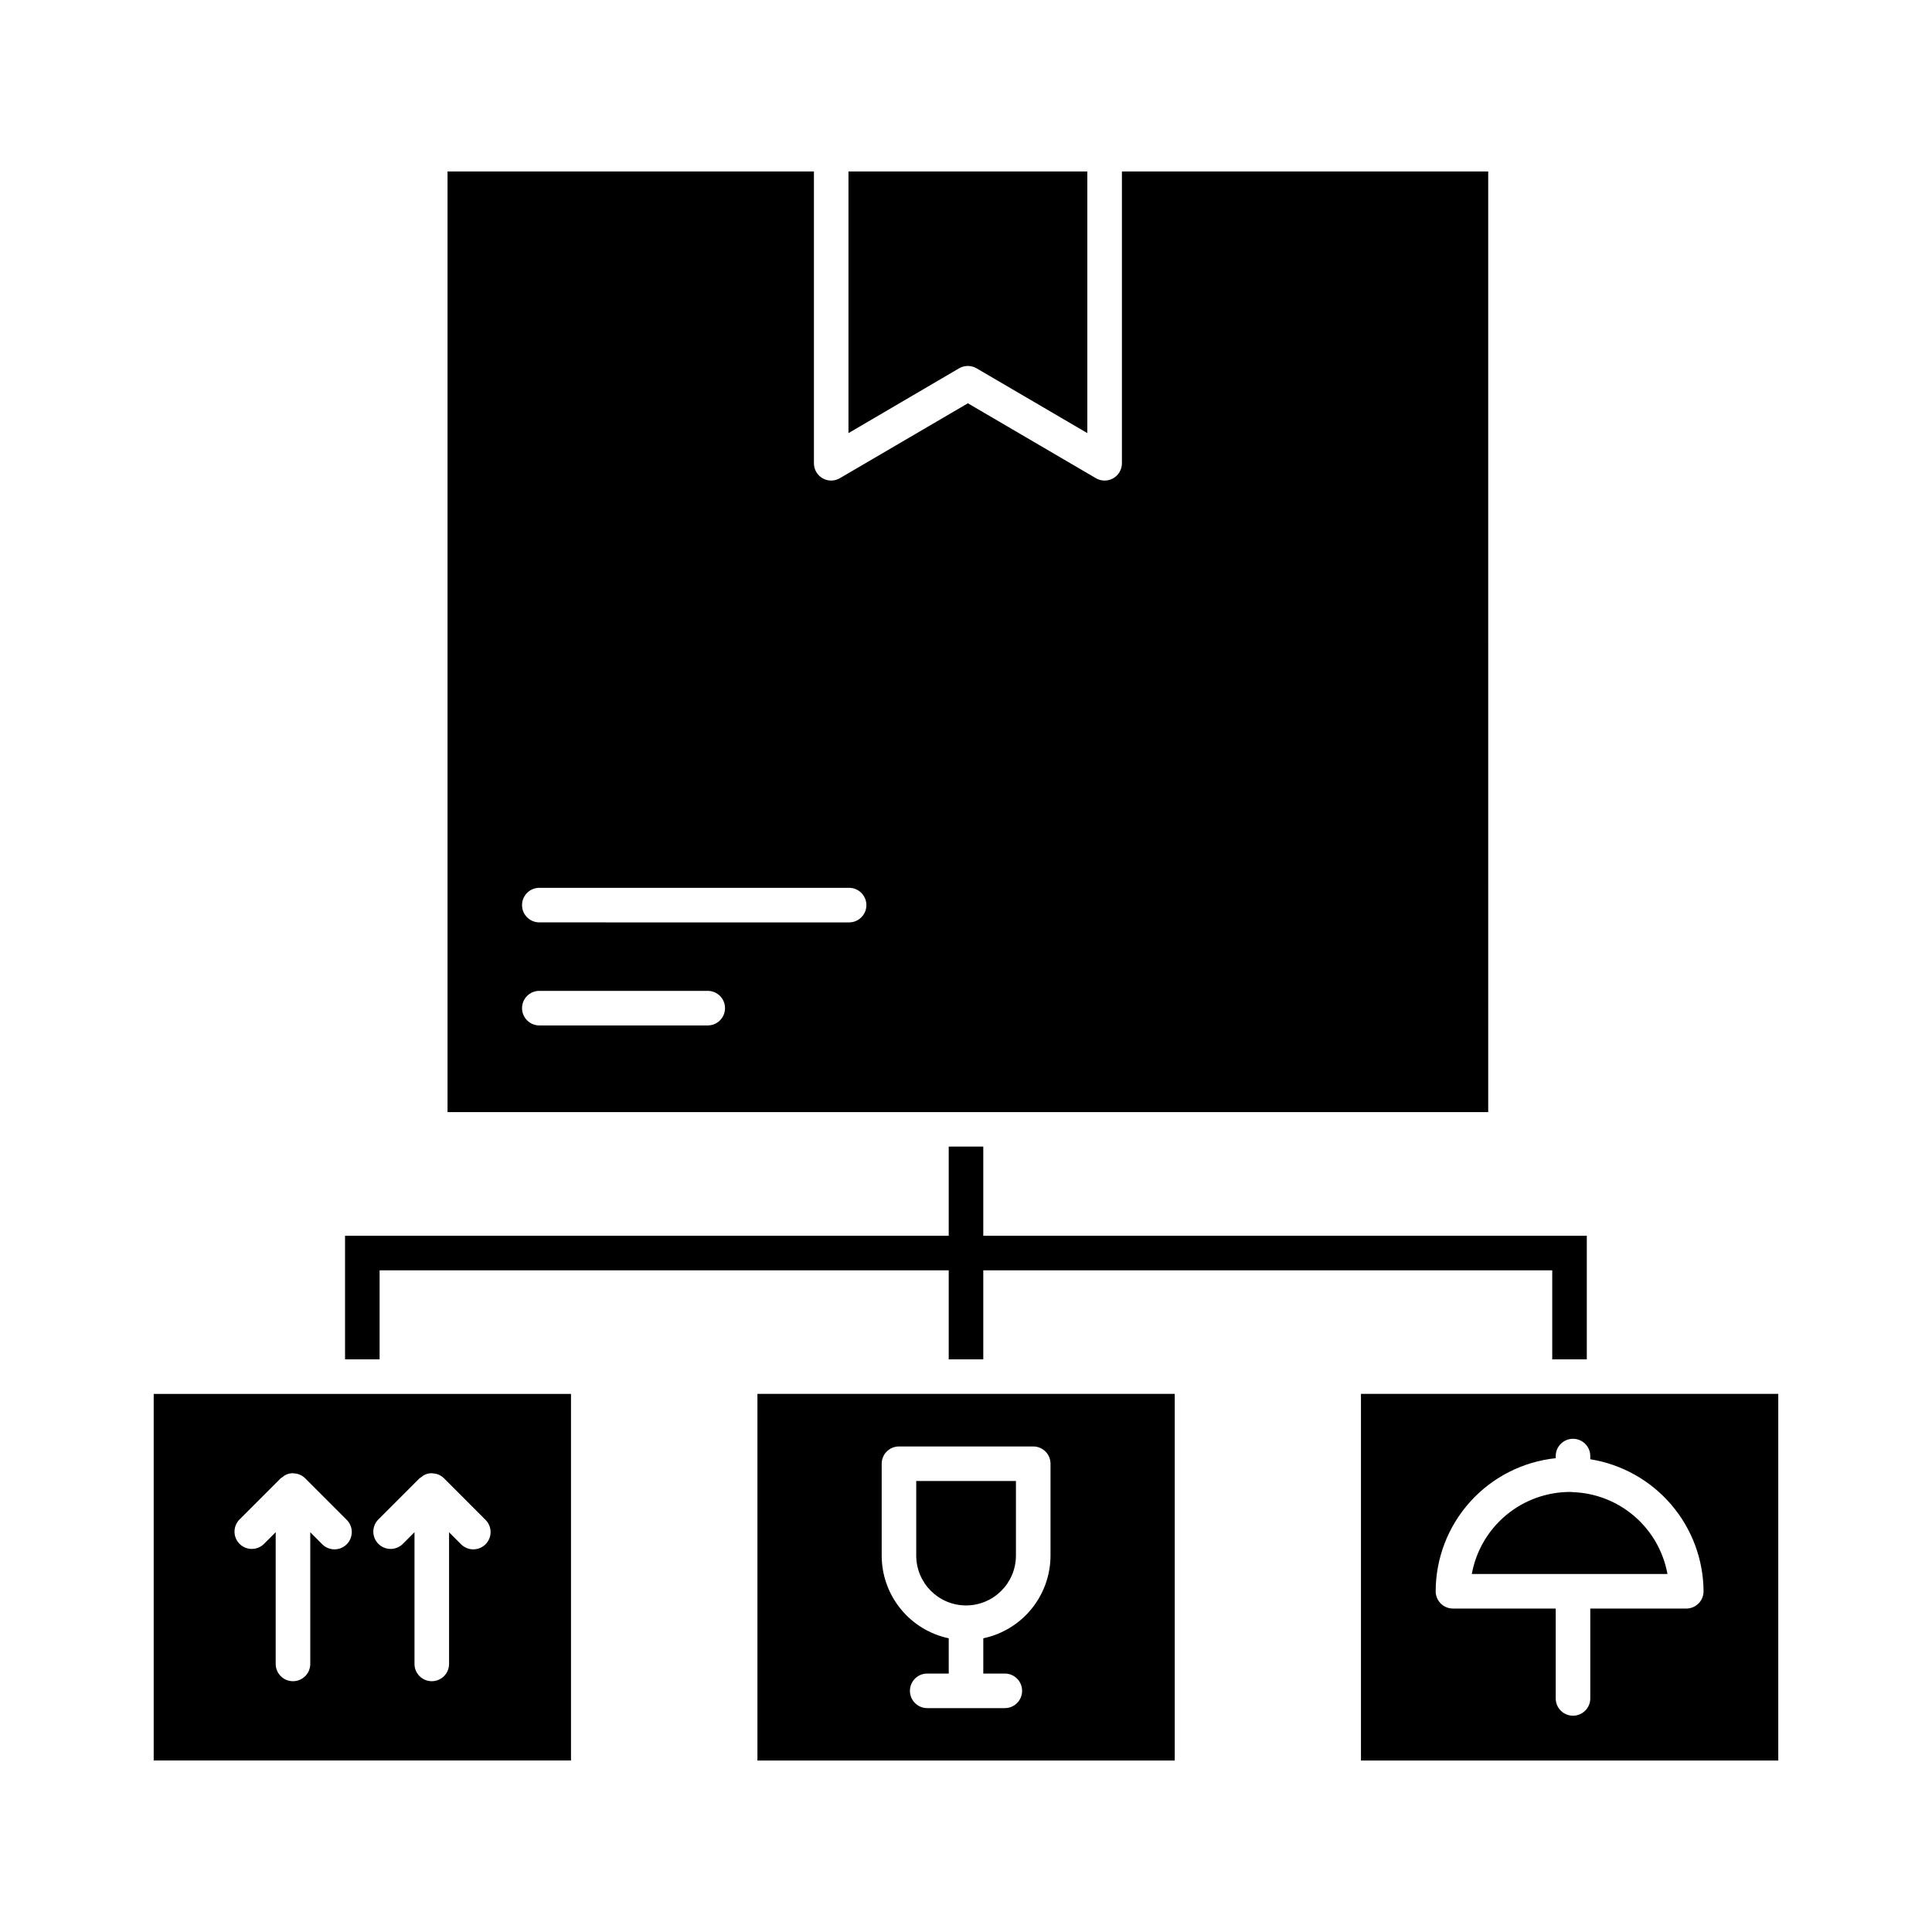 <?xml version="1.0" encoding="UTF-8"?>
<!-- Uploaded to: ICON Repo, www.iconrepo.com, Generator: ICON Repo Mixer Tools -->
<svg fill="#000000" width="800px" height="800px" version="1.1" viewBox="144 144 512 512" xmlns="http://www.w3.org/2000/svg">
 <g>
  <path d="m402.81 241.61 29.344 17.168v-69.34h-63.301v69.344l29.312-17.172c1.434-0.836 3.207-0.836 4.644 0z"/>
  <path d="m400 569.46c7.305-0.004 13.227-5.922 13.234-13.227v-19.75h-26.422v19.773c0.008 7.281 5.902 13.188 13.188 13.203z"/>
  <path d="m344.73 610.56h110.59v-97.168h-110.59zm32.926-78.652c0-2.531 2.051-4.582 4.578-4.582h35.586c1.215 0 2.379 0.484 3.238 1.344 0.859 0.855 1.34 2.023 1.34 3.238v24.352c-0.012 5.141-1.789 10.117-5.031 14.105-3.242 3.988-7.754 6.742-12.785 7.801v9.344h5.707c2.531 0 4.582 2.051 4.582 4.578 0 2.531-2.051 4.582-4.582 4.582h-20.57c-2.527 0-4.578-2.051-4.578-4.582 0-2.527 2.051-4.578 4.578-4.578h5.703v-9.344c-5.023-1.066-9.527-3.82-12.762-7.812-3.234-3.988-5-8.965-5.004-14.098z"/>
  <path d="m560.76 539.43c-0.172-0.004-0.34-0.02-0.512-0.047-6.227-0.035-12.266 2.125-17.059 6.102-4.793 3.977-8.031 9.516-9.148 15.641h51.855c-1.082-5.945-4.164-11.336-8.738-15.285-4.57-3.949-10.359-6.211-16.398-6.41z"/>
  <path d="m184.73 610.55h110.59v-97.152h-110.59zm59.496-63.832 10.961-10.961c0.137-0.102 0.277-0.199 0.426-0.285 0.316-0.281 0.672-0.52 1.059-0.699 0.555-0.234 1.152-0.355 1.758-0.359 0.086 0 0.164 0.047 0.25 0.051 0.508 0.02 1.012 0.121 1.484 0.305 0.574 0.23 1.094 0.578 1.527 1.02l10.922 10.93c0.883 0.852 1.387 2.023 1.398 3.254 0.012 1.227-0.473 2.41-1.34 3.277-0.871 0.871-2.051 1.352-3.281 1.344-1.227-0.012-2.398-0.516-3.254-1.398l-3.129-3.133v34.895c0 2.531-2.051 4.578-4.578 4.578-2.531 0-4.582-2.047-4.582-4.578v-34.914l-3.152 3.152h0.004c-1.797 1.734-4.656 1.711-6.422-0.059-1.766-1.766-1.793-4.621-0.055-6.418zm-36.789 0 10.961-10.961c0.137-0.102 0.277-0.199 0.426-0.285 0.316-0.281 0.676-0.52 1.059-0.699 0.559-0.234 1.156-0.355 1.758-0.359 0.086 0 0.164 0.047 0.25 0.051h0.004c0.504 0.02 1.004 0.121 1.477 0.305 0.578 0.23 1.098 0.578 1.531 1.02l10.922 10.93c0.887 0.852 1.391 2.023 1.398 3.254 0.012 1.227-0.473 2.41-1.34 3.277-0.867 0.871-2.051 1.352-3.277 1.344-1.23-0.012-2.402-0.516-3.254-1.398l-3.129-3.133v34.895c0 2.531-2.051 4.578-4.582 4.578-2.527 0-4.578-2.047-4.578-4.578v-34.914l-3.152 3.152c-1.797 1.734-4.652 1.711-6.422-0.059-1.766-1.766-1.789-4.621-0.055-6.418z"/>
  <path d="m615.26 513.39h-110.59v97.168h110.59zm-24.379 56.891h-25.441v23.816c0 2.531-2.051 4.582-4.582 4.582-2.527 0-4.578-2.051-4.578-4.582v-23.816h-27.234c-2.531 0-4.578-2.051-4.578-4.578 0.016-8.77 3.273-17.223 9.148-23.73 5.871-6.512 13.945-10.621 22.664-11.539v-0.562c0-2.527 2.051-4.578 4.578-4.578 2.531 0 4.582 2.051 4.582 4.578v0.844c8.336 1.336 15.93 5.586 21.426 11.996 5.5 6.41 8.543 14.559 8.594 23.004-0.004 2.523-2.055 4.566-4.578 4.566z"/>
  <path d="m538.39 189.44h-97.07v77.336c0 1.641-0.879 3.156-2.301 3.973-1.426 0.816-3.176 0.809-4.594-0.02l-33.926-19.852-33.934 19.852c-0.695 0.406-1.484 0.621-2.289 0.625-2.527 0-4.578-2.051-4.578-4.578v-77.336h-97.098v249.28h275.79zm-206.83 226.31h-44.633c-2.531 0-4.582-2.051-4.582-4.582 0-2.527 2.051-4.578 4.582-4.578h44.633c2.527 0 4.578 2.051 4.578 4.578 0 2.531-2.051 4.582-4.578 4.582zm37.465-27.305-82.098-0.004c-2.531 0-4.582-2.051-4.582-4.578 0-2.531 2.051-4.582 4.582-4.582h82.098c2.531 0 4.578 2.051 4.578 4.582 0 2.527-2.047 4.578-4.578 4.578z"/>
  <path d="m564.52 471.49v32.75h-9.16v-23.59h-150.78v23.59h-9.16v-23.59h-150.82v23.59h-9.16v-32.75h159.98v-23.633h9.16v23.633z"/>
 </g>
</svg>
